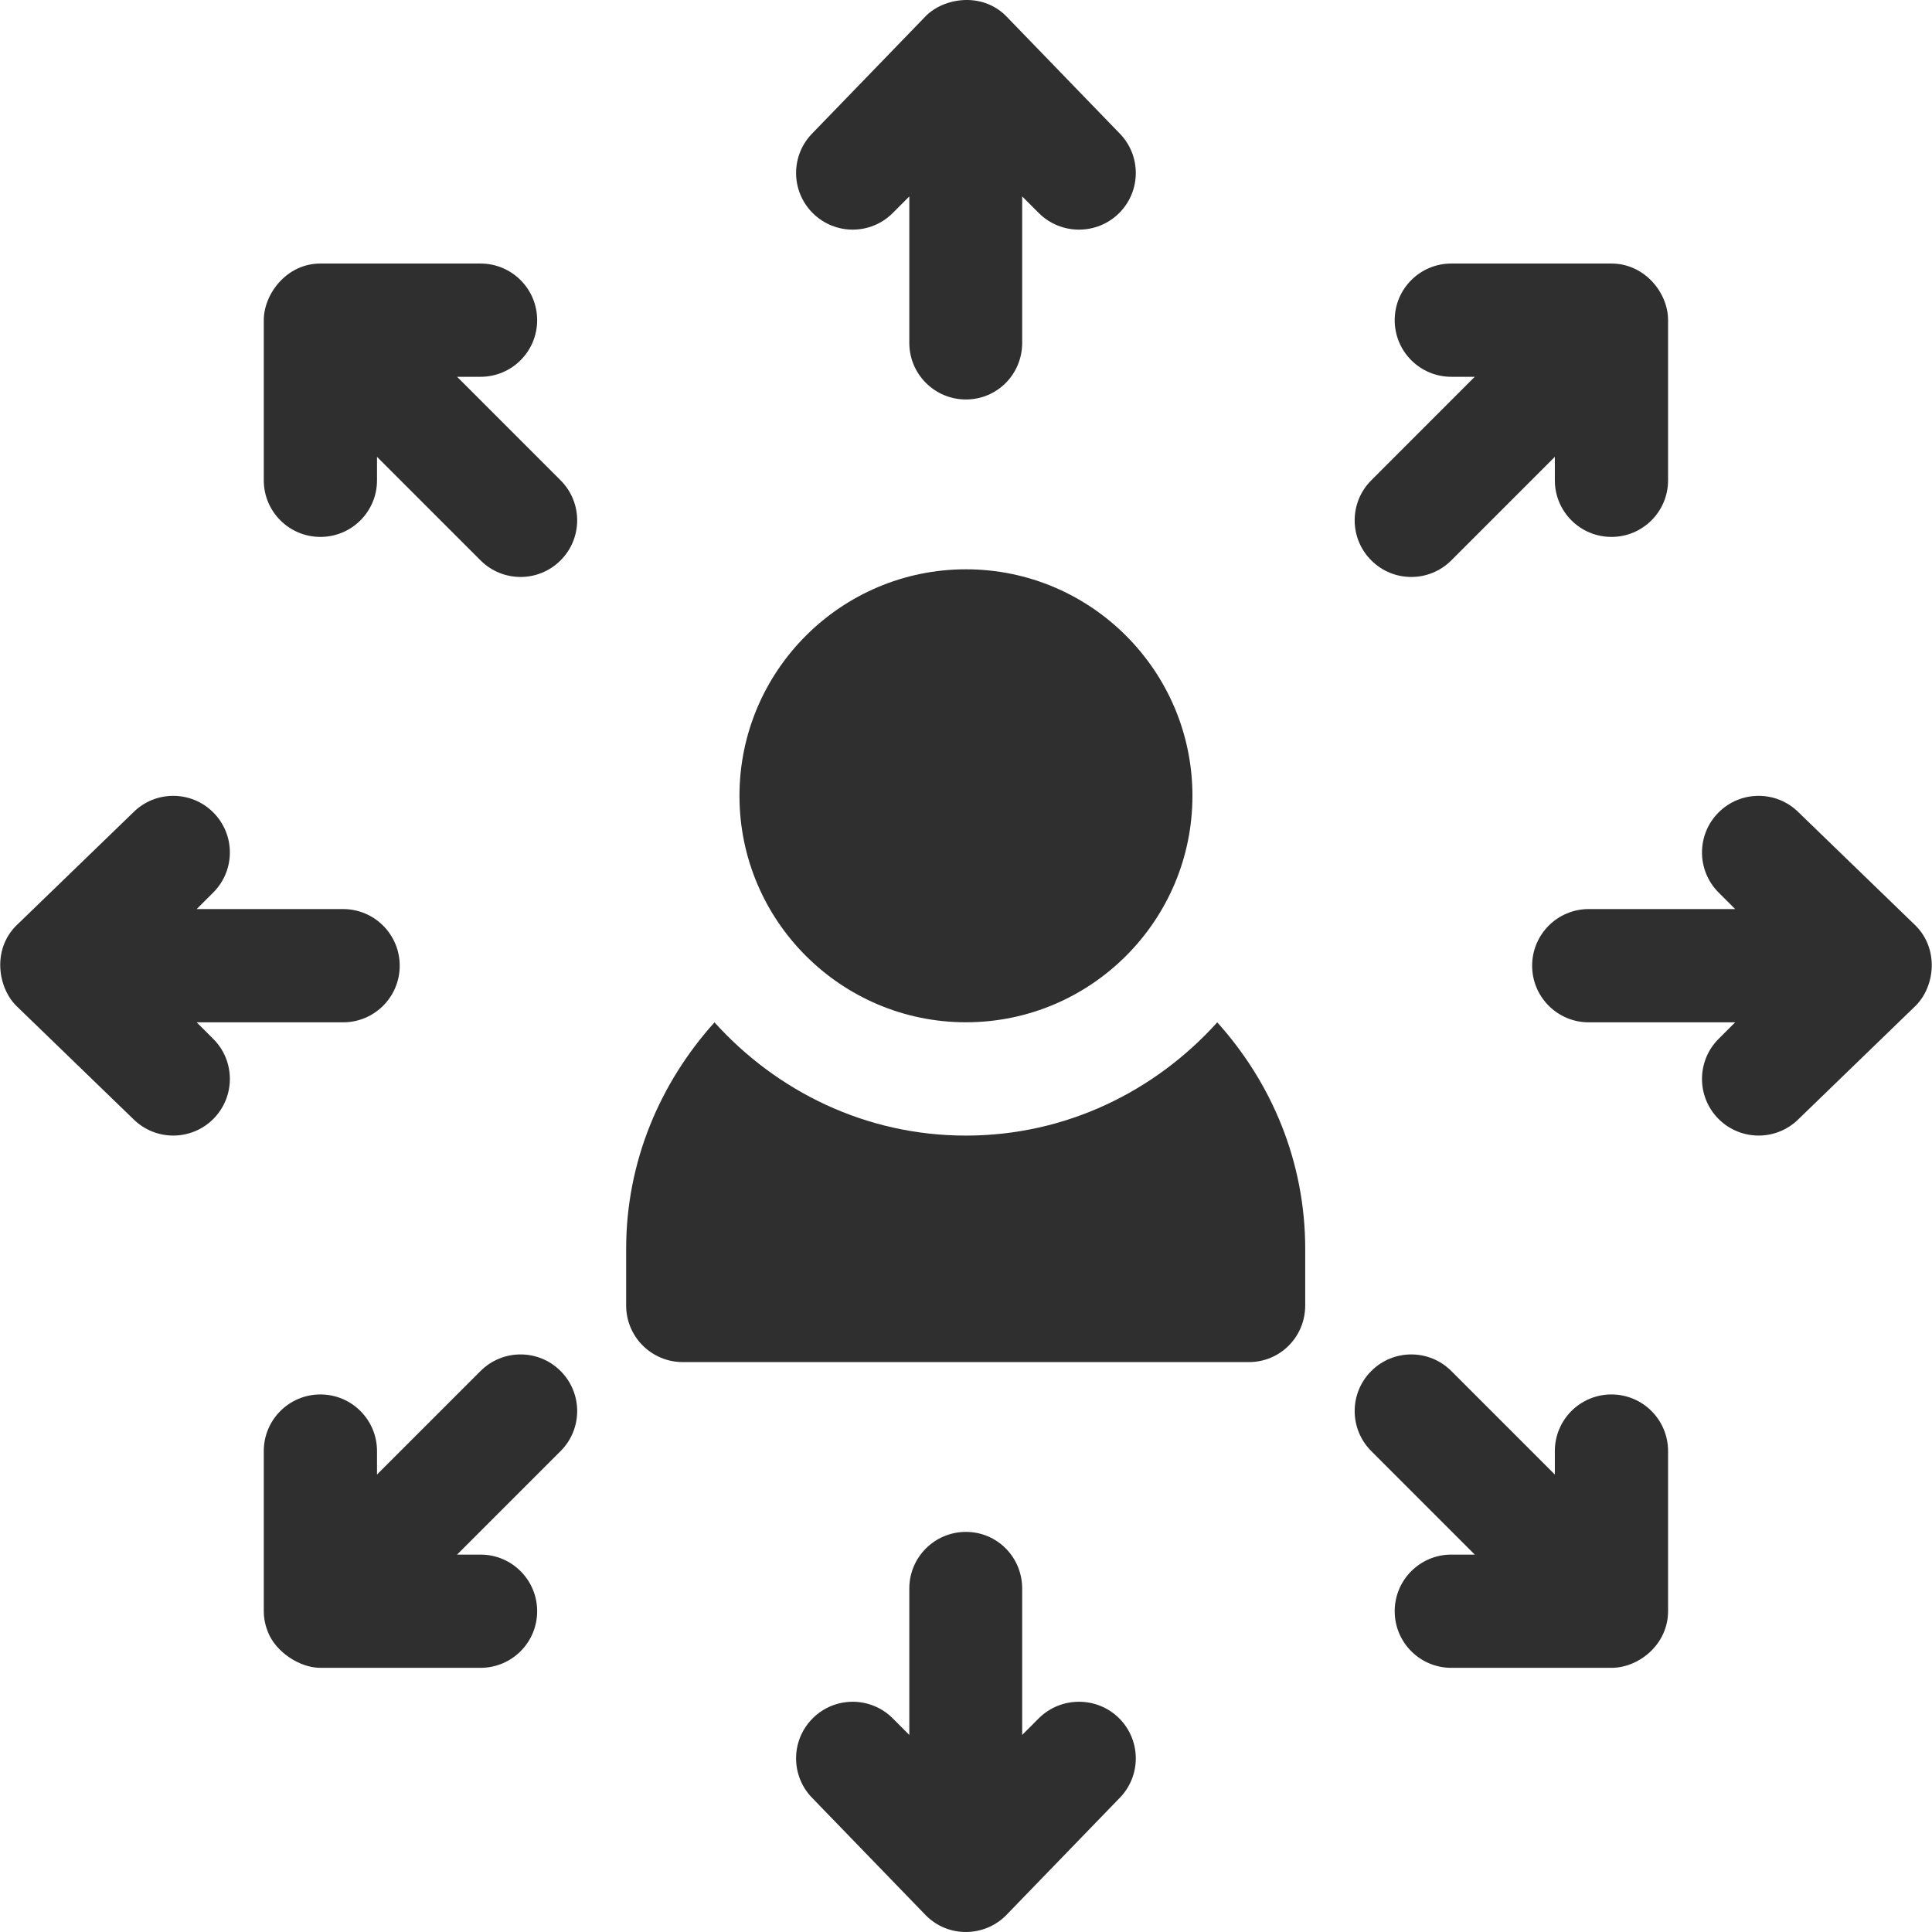 <svg width="64" height="64" viewBox="0 0 64 64" fill="none" xmlns="http://www.w3.org/2000/svg">
<g clip-path="url(#clip0_1456_113)">
<path d="M31.999 18.859C27.861 18.859 24.496 22.224 24.496 26.362C24.496 30.5 27.861 33.864 31.999 33.864C36.136 33.864 39.501 30.5 39.501 26.362C39.501 22.224 36.136 18.859 31.999 18.859Z" fill="#2F2F2F"/>
<path d="M37.075 4.405L33.324 0.528C32.526 -0.27 31.276 -0.076 30.672 0.528L26.921 4.405C26.188 5.137 26.188 6.324 26.921 7.057C27.653 7.79 28.84 7.79 29.573 7.057L30.122 6.507V11.358C30.122 12.394 30.961 13.233 31.998 13.233C33.035 13.233 33.861 12.394 33.861 11.358V6.507L34.411 7.057C35.143 7.79 36.343 7.79 37.075 7.057C37.808 6.324 37.808 5.137 37.075 4.405Z" fill="#2F2F2F"/>
<path d="M37.075 56.922C36.343 56.19 35.143 56.19 34.41 56.922L33.861 57.472V52.622C33.861 51.585 33.035 50.746 31.998 50.746C30.961 50.746 30.122 51.585 30.122 52.622V57.472L29.573 56.922C28.84 56.19 27.653 56.19 26.921 56.922C26.188 57.655 26.188 58.842 26.921 59.575L30.672 63.451C31.42 64.199 32.608 64.167 33.324 63.451L37.075 59.575C37.808 58.842 37.808 57.655 37.075 56.922Z" fill="#2F2F2F"/>
<path d="M11.366 30.114H6.515L7.065 29.565C7.798 28.832 7.798 27.645 7.065 26.913C6.332 26.18 5.145 26.18 4.413 26.913L0.536 30.664C-0.262 31.462 -0.068 32.712 0.536 33.316L4.413 37.068C5.145 37.8 6.332 37.8 7.065 37.068C7.798 36.335 7.798 35.148 7.065 34.415L6.515 33.866H11.366C12.402 33.866 13.241 33.027 13.241 31.99C13.241 30.953 12.402 30.114 11.366 30.114Z" fill="#2F2F2F"/>
<path d="M63.459 30.664L59.583 26.913C58.85 26.18 57.663 26.18 56.93 26.913C56.198 27.645 56.198 28.832 56.93 29.565L57.48 30.114H52.63C51.593 30.114 50.754 30.953 50.754 31.99C50.754 33.027 51.593 33.866 52.63 33.866H57.48L56.93 34.415C56.198 35.148 56.198 36.335 56.93 37.068C57.663 37.8 58.85 37.8 59.583 37.068L63.459 33.316C64.105 32.67 64.231 31.437 63.459 30.664Z" fill="#2F2F2F"/>
<path d="M18.57 45.417C17.838 44.684 16.651 44.684 15.918 45.417L12.489 48.846V48.069C12.489 47.032 11.651 46.193 10.614 46.193C9.577 46.193 8.738 47.032 8.738 48.069V53.373C8.738 53.622 8.792 53.856 8.879 54.073C9.146 54.734 9.934 55.249 10.614 55.249H15.918C16.955 55.249 17.794 54.41 17.794 53.373C17.794 52.337 16.955 51.498 15.918 51.498H15.142L18.571 48.069C19.303 47.336 19.303 46.149 18.57 45.417Z" fill="#2F2F2F"/>
<path d="M53.381 8.73H48.077C47.04 8.73 46.201 9.569 46.201 10.606C46.201 11.643 47.04 12.482 48.077 12.482H48.853L45.425 15.911C44.692 16.643 44.692 17.83 45.425 18.563C46.157 19.296 47.344 19.296 48.077 18.563L51.506 15.134V15.911C51.506 16.947 52.345 17.786 53.381 17.786C54.418 17.786 55.257 16.947 55.257 15.911V10.606C55.257 9.69 54.474 8.73 53.381 8.73Z" fill="#2F2F2F"/>
<path d="M53.381 46.193C52.344 46.193 51.506 47.032 51.506 48.069V48.846L48.077 45.417C47.344 44.684 46.157 44.684 45.425 45.417C44.692 46.149 44.692 47.336 45.425 48.069L48.853 51.498H48.077C47.04 51.498 46.201 52.337 46.201 53.373C46.201 54.41 47.04 55.249 48.077 55.249H53.381C54.298 55.249 55.257 54.465 55.257 53.373V48.069C55.257 47.032 54.418 46.193 53.381 46.193Z" fill="#2F2F2F"/>
<path d="M18.57 15.911L15.142 12.482H15.918C16.955 12.482 17.794 11.643 17.794 10.606C17.794 9.569 16.955 8.73 15.918 8.73H10.614C9.486 8.73 8.738 9.748 8.738 10.606V15.911C8.738 16.947 9.577 17.786 10.614 17.786C11.651 17.786 12.489 16.947 12.489 15.911V15.134L15.918 18.563C16.651 19.296 17.838 19.296 18.57 18.563C19.303 17.83 19.303 16.643 18.57 15.911Z" fill="#2F2F2F"/>
<path d="M40.323 33.867C38.261 36.153 35.309 37.618 31.996 37.618C28.683 37.618 25.73 36.153 23.669 33.867C21.87 35.863 20.742 38.477 20.742 41.37V43.245C20.742 44.282 21.581 45.121 22.618 45.121H41.374C42.411 45.121 43.237 44.282 43.237 43.245V41.37C43.237 38.477 42.122 35.863 40.323 33.867Z" fill="#2F2F2F"/>
</g>
<defs>
<clipPath id="clip0_1456_113">
<rect width="64" height="64" fill="white"/>
</clipPath>
</defs>
</svg>
